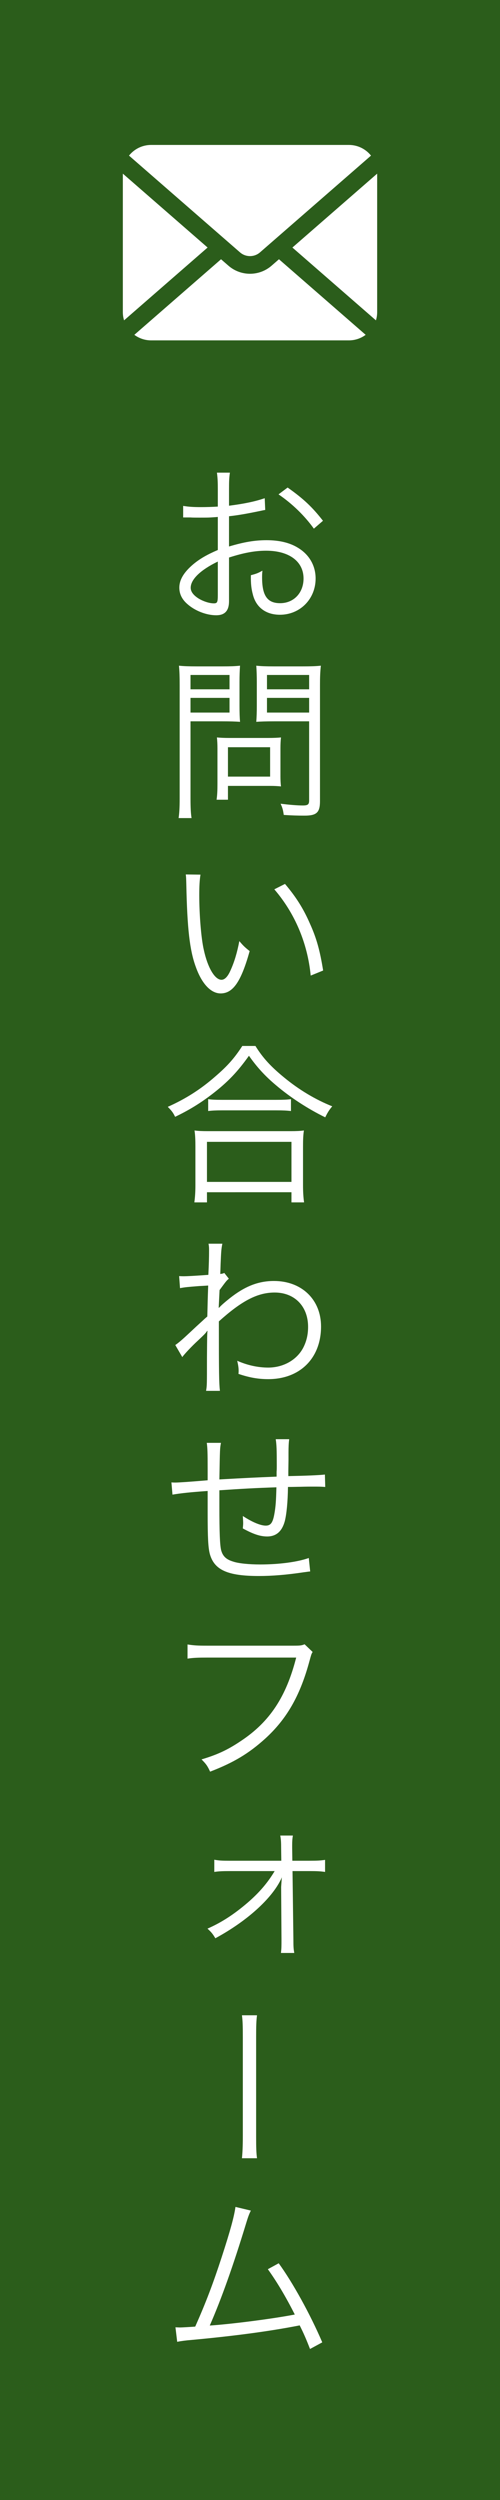 <?xml version="1.0" encoding="utf-8"?>
<!-- Generator: Adobe Illustrator 26.5.0, SVG Export Plug-In . SVG Version: 6.00 Build 0)  -->
<svg version="1.1" id="レイヤー_1" xmlns="http://www.w3.org/2000/svg" xmlns:xlink="http://www.w3.org/1999/xlink" x="0px"
	 y="0px" width="60px" height="300px" viewBox="0 0 60 300" style="enable-background:new 0 0 60 300;" xml:space="preserve">
<style type="text/css">
	.st0{fill:#2B5D1B;}
	.st1{fill:#FFFFFF;}
</style>
<g>
	<g>
		<rect class="st0" width="60" height="300"/>
	</g>
</g>
<g>
	<g>
		<path class="st1" d="M31.827,61.192c-0.252,0.042-0.336,0.063-0.63,0.126c-1.722,0.357-2.729,0.525-3.716,0.63v3.632
			c1.827-0.545,3.107-0.756,4.514-0.756c1.491,0,2.75,0.295,3.716,0.883c1.386,0.818,2.163,2.162,2.163,3.716
			c0,2.456-1.869,4.347-4.283,4.347c-1.659,0-2.834-0.861-3.233-2.373c-0.189-0.693-0.273-1.322-0.252-2.373
			c0.651-0.168,0.861-0.252,1.386-0.545c-0.042,0.377-0.042,0.566-0.042,0.818c0,2.184,0.63,3.086,2.163,3.086
			c1.638,0,2.813-1.238,2.813-2.96c0-2.058-1.743-3.339-4.493-3.339c-1.344,0-2.688,0.252-4.451,0.819v5.249
			c0,1.134-0.504,1.68-1.533,1.68c-1.176,0-2.541-0.525-3.464-1.344c-0.651-0.566-0.966-1.218-0.966-1.974
			c0-0.924,0.525-1.827,1.659-2.792c0.777-0.651,1.638-1.155,2.96-1.723v-3.968c-0.189,0.021-0.189,0.021-0.84,0.063
			c-0.378,0.021-0.735,0.021-1.344,0.021c-0.315,0-0.882,0-1.113-0.021c-0.252,0-0.42,0-0.483,0c-0.084,0-0.21,0-0.378,0v-1.387
			c0.609,0.105,1.197,0.147,2.142,0.147c0.567,0,1.386-0.021,2.016-0.063v-2.078c0-0.84-0.021-1.365-0.105-1.994h1.554
			c-0.084,0.588-0.105,0.986-0.105,1.952v2.016c1.806-0.231,3.128-0.504,4.283-0.903L31.827,61.192z M26.137,67.386
			c-2.079,1.008-3.254,2.141-3.254,3.148c0,0.441,0.294,0.861,0.903,1.26c0.567,0.357,1.323,0.609,1.869,0.609
			c0.42,0,0.483-0.126,0.483-1.029V67.386z M37.664,63.439c-1.113-1.555-2.604-3.003-4.241-4.115l1.092-0.819
			c1.932,1.364,2.981,2.372,4.241,3.989L37.664,63.439z"/>
		<path class="st1" d="M22.861,95.818c0,1.176,0.042,1.848,0.126,2.352h-1.554c0.084-0.588,0.126-1.217,0.126-2.352V82.192
			c0-1.028-0.021-1.638-0.084-2.31c0.567,0.062,1.155,0.084,2.184,0.084h3.002c1.05,0,1.554-0.021,2.142-0.084
			c-0.042,0.63-0.063,1.176-0.063,1.994v2.814c0,0.84,0.021,1.428,0.063,1.932c-0.462-0.043-1.26-0.063-2.121-0.063h-3.821V95.818z
			 M22.861,82.716h4.682v-1.721h-4.682V82.716z M22.861,85.509h4.682v-1.764h-4.682V85.509z M33.653,93.11
			c0,0.504,0.021,0.903,0.063,1.26c-0.42-0.042-0.777-0.063-1.323-0.063h-5.039v1.659H25.99c0.084-0.588,0.105-1.112,0.105-1.952
			v-4.199c0-0.483-0.021-0.903-0.063-1.323c0.42,0.042,0.882,0.063,1.449,0.063h4.703c0.609,0,1.155-0.021,1.533-0.063
			c-0.042,0.399-0.063,0.798-0.063,1.28V93.11z M27.354,93.194h5.06v-3.527h-5.06V93.194z M38.398,96.133
			c0,1.364-0.399,1.743-1.848,1.743c-0.819,0-1.575-0.021-2.499-0.084c-0.084-0.588-0.147-0.84-0.378-1.344
			c1.029,0.125,1.974,0.209,2.667,0.209c0.609,0,0.756-0.125,0.756-0.608v-9.49h-4.199c-0.882,0-1.68,0.021-2.142,0.063
			c0.042-0.609,0.063-1.155,0.063-1.932v-2.814c0-0.734-0.021-1.364-0.063-1.994c0.567,0.062,1.113,0.084,2.142,0.084h3.401
			c1.05,0,1.617-0.021,2.205-0.084c-0.084,0.756-0.105,1.406-0.105,2.31V96.133z M32.037,82.716h5.06v-1.721h-5.06V82.716z
			 M32.037,85.509h5.06v-1.764h-5.06V85.509z"/>
		<path class="st1" d="M24.058,104.956c-0.105,0.65-0.147,1.344-0.147,2.498c0,2.311,0.231,5.187,0.546,6.53
			c0.462,2.142,1.323,3.591,2.121,3.591c0.378,0,0.735-0.357,1.05-1.051c0.483-1.049,0.819-2.162,1.092-3.59
			c0.462,0.546,0.651,0.734,1.239,1.197c-1.029,3.674-1.995,5.08-3.485,5.08c-1.176,0-2.268-1.176-2.981-3.191
			c-0.735-1.994-1.029-4.682-1.134-9.847c-0.021-0.798-0.021-0.86-0.063-1.239L24.058,104.956z M34.199,106.07
			c1.365,1.616,2.226,3.002,3.002,4.787c0.798,1.764,1.197,3.254,1.575,5.605l-1.491,0.609c-0.378-3.906-1.911-7.496-4.367-10.352
			L34.199,106.07z"/>
		<path class="st1" d="M30.651,125.515c0.882,1.428,1.848,2.479,3.464,3.801c1.785,1.47,3.758,2.646,5.753,3.443
			c-0.378,0.441-0.588,0.798-0.84,1.322c-2.1-1.028-4.22-2.414-5.921-3.863c-1.323-1.112-2.289-2.184-3.233-3.527
			c-1.407,1.975-2.562,3.171-4.409,4.599c-1.428,1.092-2.75,1.911-4.451,2.729c-0.231-0.482-0.399-0.714-0.882-1.197
			c2.163-0.965,3.968-2.12,5.711-3.652c1.491-1.281,2.31-2.227,3.233-3.654H30.651z M23.323,144.287
			c0.084-0.651,0.126-1.26,0.126-2.059v-4.64c0-0.776-0.021-1.344-0.105-1.932c0.441,0.063,0.882,0.084,1.638,0.084h9.847
			c0.756,0,1.197-0.021,1.638-0.084c-0.084,0.567-0.105,1.112-0.105,1.932v4.64c0,0.819,0.042,1.449,0.126,2.059h-1.512v-1.219
			H24.835v1.219H23.323z M24.835,141.829h10.141v-4.809H24.835V141.829z M24.982,131.898c0.378,0.063,0.882,0.084,1.659,0.084h6.509
			c0.819,0,1.323-0.021,1.764-0.084v1.428c-0.462-0.062-0.966-0.084-1.764-0.084h-6.53c-0.651,0-1.197,0.021-1.638,0.084V131.898z"
			/>
		<path class="st1" d="M21.035,161.403c0.399-0.272,0.798-0.608,1.806-1.554c0.714-0.672,0.714-0.672,1.428-1.322
			c0.336-0.315,0.336-0.315,0.609-0.547c0.042-1.742,0.042-1.932,0.105-3.716c-0.294,0.021-0.294,0.021-1.071,0.063
			c-1.365,0.104-1.785,0.146-2.31,0.252l-0.105-1.449c0.294,0.021,0.42,0.021,0.588,0.021c0.315,0,1.197-0.043,2.918-0.168
			c0.063-1.303,0.084-2.1,0.084-2.919c0-0.315,0-0.462-0.063-0.819h1.659c-0.126,0.609-0.147,0.924-0.21,2.436
			c-0.021,0.715-0.021,0.715-0.042,1.197c0.273-0.042,0.315-0.042,0.483-0.126l0.546,0.692c-0.294,0.252-0.294,0.252-1.113,1.365
			c-0.063,1.365-0.105,2.078-0.105,2.121h0.042l0.063-0.063c0.21-0.231,0.588-0.567,1.218-1.071
			c1.827-1.448,3.443-2.078,5.312-2.078c3.338,0,5.648,2.246,5.648,5.459c0,3.801-2.52,6.32-6.341,6.32
			c-1.197,0-2.268-0.189-3.569-0.631c0.021-0.168,0.021-0.293,0.021-0.356c0-0.378-0.042-0.63-0.168-1.218
			c1.176,0.525,2.457,0.818,3.716,0.818c1.806,0,3.422-0.902,4.199-2.372c0.399-0.776,0.588-1.575,0.588-2.52
			c0-2.456-1.617-4.115-4.01-4.115c-2.058,0-3.947,0.987-6.698,3.464c0,6.32,0.021,7.37,0.126,8.336H24.73
			c0.105-0.65,0.105-0.65,0.105-3.969c0.021-2.561,0.021-2.729,0.063-3.232h-0.042c-0.147,0.252-0.336,0.44-1.092,1.154
			c-0.798,0.734-1.638,1.638-1.89,1.994L21.035,161.403z"/>
		<path class="st1" d="M26.515,173.144c-0.126,0.672-0.126,0.672-0.189,4.388c3.401-0.188,4.241-0.231,6.866-0.336
			c0-0.126,0-0.21,0-0.272c0-0.063,0-0.168,0-0.315c0.021-0.231,0.021-0.462,0.021-0.714c0-1.91-0.021-2.541-0.126-3.191h1.617
			c-0.063,0.42-0.084,0.945-0.084,1.617v0.881l-0.021,1.365v0.566c2.058-0.041,3.695-0.104,4.388-0.188l0.042,1.491
			c-0.567-0.043-0.693-0.043-1.575-0.043c-0.189,0-0.735,0-1.428,0.021c-0.336,0-0.798,0.021-1.47,0.021
			c-0.021,1.784-0.168,3.254-0.378,4.094c-0.336,1.238-1.029,1.848-2.121,1.848c-0.819,0-1.659-0.273-2.918-0.966
			c0.021-0.315,0.042-0.42,0.042-0.63c0-0.23-0.021-0.441-0.042-0.861c1.155,0.756,2.142,1.155,2.75,1.155
			c0.588,0,0.84-0.336,1.029-1.364c0.168-0.924,0.21-1.617,0.252-3.234c-2.541,0.084-4.052,0.168-6.845,0.357
			c0,0.126,0,0.21,0,0.294s0,0.294,0,0.588c0,0.356,0,0.735,0,1.008c0,3.233,0.063,4.683,0.21,5.291
			c0.189,0.714,0.588,1.112,1.407,1.364c0.651,0.231,1.932,0.357,3.275,0.357c2.289,0,4.493-0.294,5.837-0.777l0.168,1.617
			c-0.294,0.021-0.336,0.042-0.84,0.105c-1.953,0.293-3.695,0.44-5.312,0.44c-3.737,0-5.333-0.714-5.879-2.604
			c-0.21-0.756-0.273-1.974-0.273-4.976c0-0.127,0-1.891,0-2.625c-2.079,0.146-3.254,0.273-4.22,0.441l-0.126-1.471
			c0.21,0.021,0.378,0.021,0.462,0.021c0.378,0,1.68-0.084,3.884-0.273c0-0.65,0-0.84,0-1.364c0-1.952-0.021-2.562-0.105-3.128
			H26.515z"/>
		<path class="st1" d="M37.517,198.238c-0.147,0.23-0.147,0.23-0.441,1.302c-1.113,4.031-2.708,6.782-5.27,9.112
			c-1.953,1.764-3.758,2.855-6.593,3.947c-0.315-0.693-0.483-0.924-1.029-1.47c1.89-0.567,3.128-1.134,4.745-2.226
			c3.443-2.289,5.417-5.291,6.614-9.994H24.856c-1.071,0-1.659,0.021-2.352,0.126v-1.7c0.798,0.125,1.218,0.146,2.373,0.146h10.33
			c0.84,0,0.987-0.021,1.344-0.168L37.517,198.238z"/>
		<path class="st1" d="M27.606,224.53c-0.882,0-1.407,0.021-1.89,0.104v-1.469c0.546,0.104,0.882,0.125,1.869,0.125h6.173
			l-0.021-1.469c0-0.756-0.021-1.092-0.105-1.555h1.512c-0.063,0.379-0.084,0.672-0.084,1.155v0.336l0.021,1.532h2.037
			c0.987,0,1.344-0.021,1.89-0.104v1.448c-0.504-0.084-1.05-0.104-1.89-0.104h-2.016l0.105,8.188c0,0.966,0.021,1.154,0.105,1.638
			h-1.596c0.063-0.546,0.063-0.819,0.063-1.575v-0.062l-0.042-6.277c0-0.043,0.042-0.567,0.084-1.176
			c-0.021,0.062-0.021,0.062-0.105,0.252c-1.134,2.352-4.115,5.039-7.874,7.075c-0.315-0.524-0.462-0.714-0.945-1.155
			c1.68-0.734,3.191-1.721,4.808-3.107c1.407-1.217,2.415-2.393,3.254-3.8H27.606z"/>
		<path class="st1" d="M30.84,241.834c-0.084,0.651-0.105,1.26-0.105,2.604v11.946c0,1.344,0.021,1.995,0.105,2.604h-1.806
			c0.063-0.608,0.105-1.428,0.105-2.645v-11.885c0-1.406-0.021-1.994-0.105-2.624H30.84z"/>
		<path class="st1" d="M30.105,265.271c-0.21,0.398-0.357,0.818-0.567,1.512c-1.533,5.039-2.96,9.07-4.367,12.283
			c2.792-0.189,7.727-0.84,10.204-1.323c-1.113-2.204-2.205-4.011-3.233-5.438l1.302-0.713c1.68,2.309,3.779,6.109,5.228,9.49
			l-1.47,0.797c-0.462-1.196-0.756-1.868-1.239-2.834c-3.527,0.693-7.706,1.26-12.913,1.742c-0.798,0.063-1.386,0.147-1.785,0.231
			l-0.21-1.743c0.483,0.021,0.483,0.021,0.588,0.021c0.147,0,1.302-0.062,1.785-0.105c1.302-2.939,2.142-5.164,3.17-8.314
			c1.029-3.17,1.491-4.85,1.659-6.047L30.105,265.271z"/>
	</g>
</g>
<g>
	<path class="st1" d="M35.089,29.705l10.023,8.738c0.095-0.313,0.147-0.645,0.147-0.988V20.838L35.089,29.705z"/>
	<path class="st1" d="M30,30.734c0.43-0.001,0.853-0.149,1.199-0.449l13.321-11.612c-0.621-0.779-1.577-1.28-2.651-1.28H18.132
		c-1.074,0-2.03,0.501-2.651,1.28l13.321,11.612C29.147,30.585,29.57,30.733,30,30.734z"/>
	<path class="st1" d="M14.741,20.838v16.616c0,0.344,0.052,0.675,0.147,0.988l10.023-8.738L14.741,20.838z"/>
	<path class="st1" d="M32.591,31.882c-0.741,0.646-1.669,0.972-2.591,0.971c-0.922,0.001-1.851-0.325-2.591-0.971l-0.885-0.771
		L16.121,40.18c0.563,0.416,1.257,0.665,2.011,0.665h23.736c0.754,0,1.448-0.249,2.011-0.665l-10.403-9.069L32.591,31.882z"/>
</g>
</svg>
